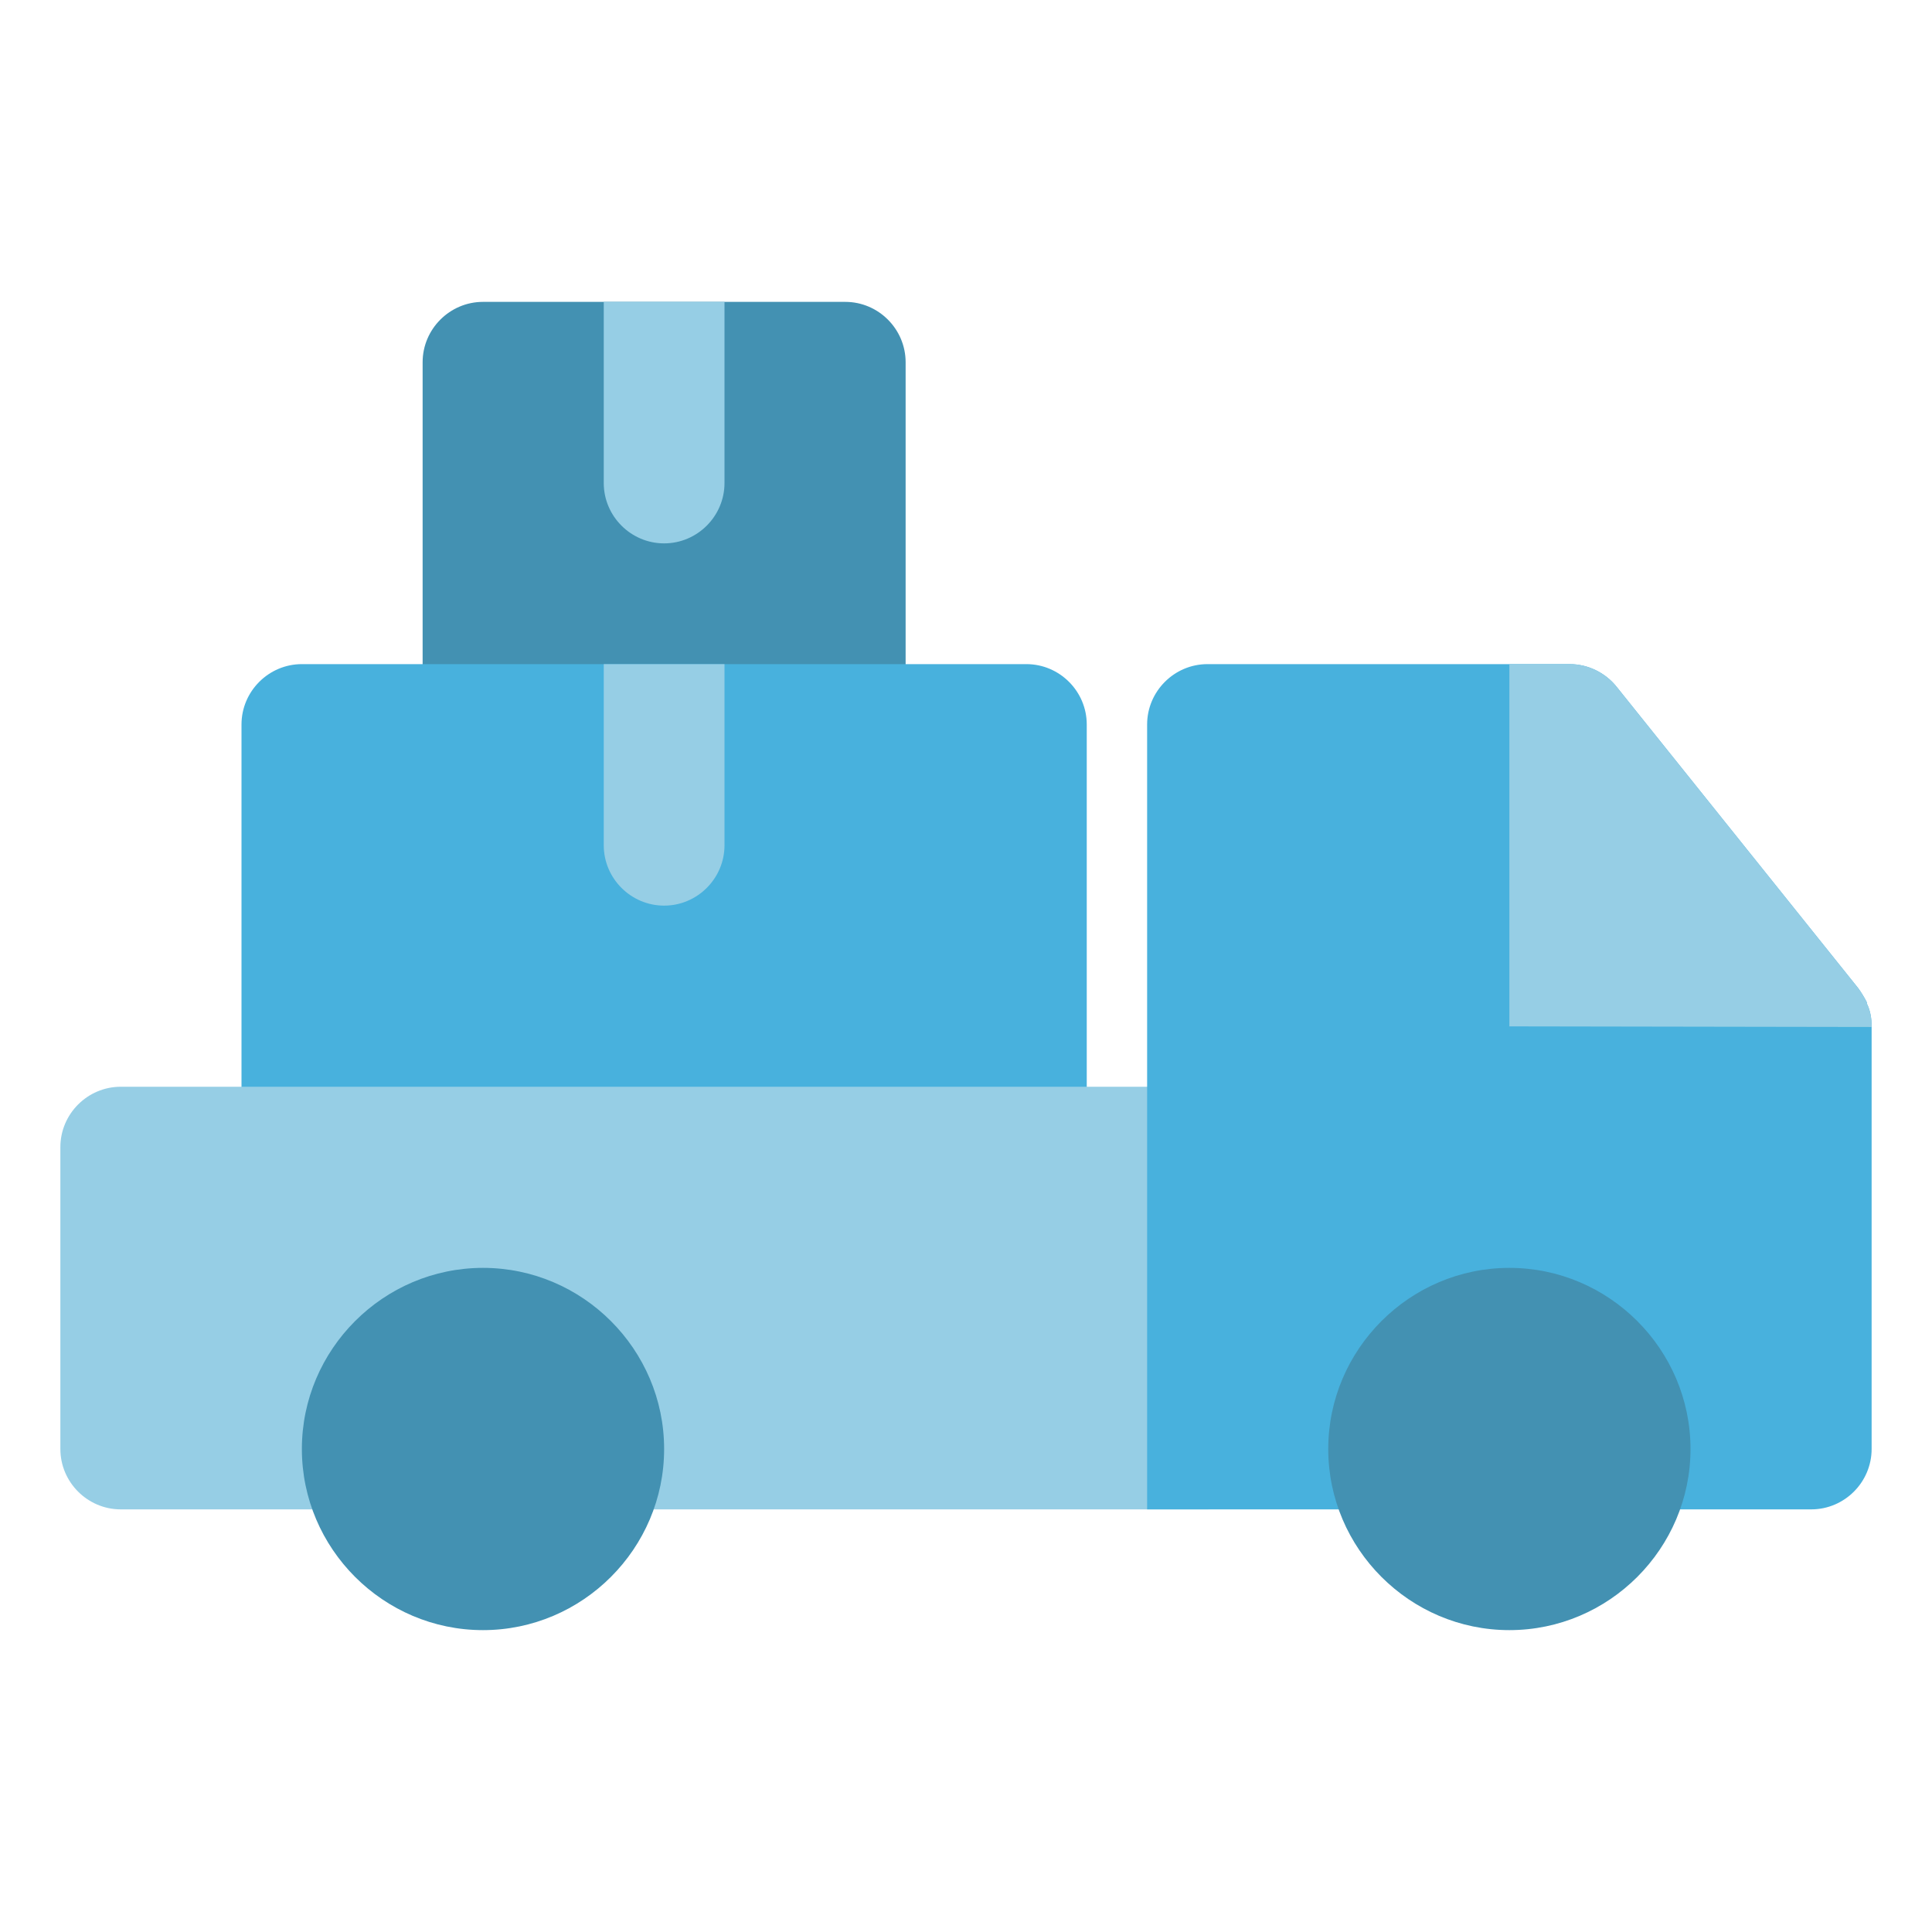 <svg fill="#000000" xmlns:xlink="http://www.w3.org/1999/xlink" xmlns="http://www.w3.org/2000/svg" xml:space="preserve" version="1.1" viewBox="0 0 32 32" height="800px" width="800px">

<g stroke-width="0" id="SVGRepo_bgCarrier"></g>

<g stroke-linejoin="round" stroke-linecap="round" id="SVGRepo_tracerCarrier"></g>

<g id="SVGRepo_iconCarrier"> <g id="Packaging_Delivery31"></g> <g id="Packaging_Delivery30"></g> <g id="Packaging_Delivery29"></g> <g id="Packaging_Delivery28"></g> <g id="Packaging_Delivery27"> <g> <path fill="#4391B2" d="M15,6v6c0,0.55-0.45,1-1,1H8c-0.55,0-1-0.45-1-1V6c0-0.55,0.45-1,1-1h6C14.55,5,15,5.45,15,6z"></path> </g> <g> <path fill="#96CEE5" d="M12,5v3c0,0.55-0.45,1-1,1s-1-0.45-1-1V5H12z"></path> </g> <g> <path fill="#48B1DD" d="M18,12v7c0,0.55-0.45,1-1,1H5c-0.55,0-1-0.45-1-1v-7c0-0.55,0.45-1,1-1h12C17.55,11,18,11.45,18,12z"></path> </g> <g> <path fill="#96CEE5" d="M21,19v5c0,0.55-0.45,1-1,1H2c-0.55,0-1-0.45-1-1v-5c0-0.55,0.45-1,1-1h18C20.55,18,21,18.45,21,19z"></path> </g> <g> <path fill="#96CEE5" d="M12,11v3c0,0.55-0.45,1-1,1s-1-0.45-1-1v-3H12z"></path> </g> <g> <g> <path fill="#48B1DD" d="M31,17v7c0,0.55-0.45,1-1,1H19V12c0-0.55,0.45-1,1-1h6c0.3,0,0.59,0.14,0.78,0.38l4,4.99 c0.05,0.07,0.1,0.15,0.14,0.23c0,0.01,0,0.01,0,0.01s0,0,0,0.01C30.98,16.74,31,16.87,31,17z"></path> </g> </g> <g> <path fill="#96CEE5" d="M31,17v0.01L25,17v-6h1c0.3,0,0.59,0.14,0.78,0.38l4,4.99c0.05,0.07,0.1,0.15,0.14,0.23 c0,0.01,0,0.01,0,0.01s0,0,0,0.01C30.98,16.74,31,16.87,31,17z"></path> </g> <g> <path fill="#4391B2" d="M28,24c0,1.65-1.35,3-3,3s-3-1.35-3-3c0-1.65,1.35-3,3-3S28,22.35,28,24z"></path> </g> <g> <path fill="#4391B2" d="M11,24c0,1.65-1.35,3-3,3s-3-1.35-3-3c0-1.65,1.35-3,3-3S11,22.35,11,24z"></path> </g> </g> <g id="Packaging_Delivery26"></g> <g id="Packaging_Delivery25"></g> <g id="Packaging_Delivery24"></g> <g id="Packaging_Delivery23"></g> <g id="Packaging_Delivery22"></g> <g id="Packaging_Delivery21"></g> <g id="Packaging_Delivery20"></g> <g id="Packaging_Delivery19"></g> <g id="Packaging_Delivery18"></g> <g id="Packaging_Delivery17"></g> <g id="Packaging_Delivery16"></g> <g id="Packaging_Delivery15"></g> <g id="Packaging_Delivery14"></g> <g id="Packaging_Delivery13"></g> <g id="Packaging_Delivery12"></g> <g id="Packaging_Delivery11"></g> <g id="Packaging_Delivery10"></g> <g id="Packaging_Delivery09"></g> <g id="Packaging_Delivery08"></g> <g id="Packaging_Delivery07"></g> <g id="Packaging_Delivery06"></g> <g id="Packaging_Delivery05"></g> <g id="Packaging_Delivery04"></g> <g id="Packaging_Delivery03"></g> <g id="Packaging_Delivery02"></g> <g id="Packaging_Delivery01"></g> </g>

</svg>
